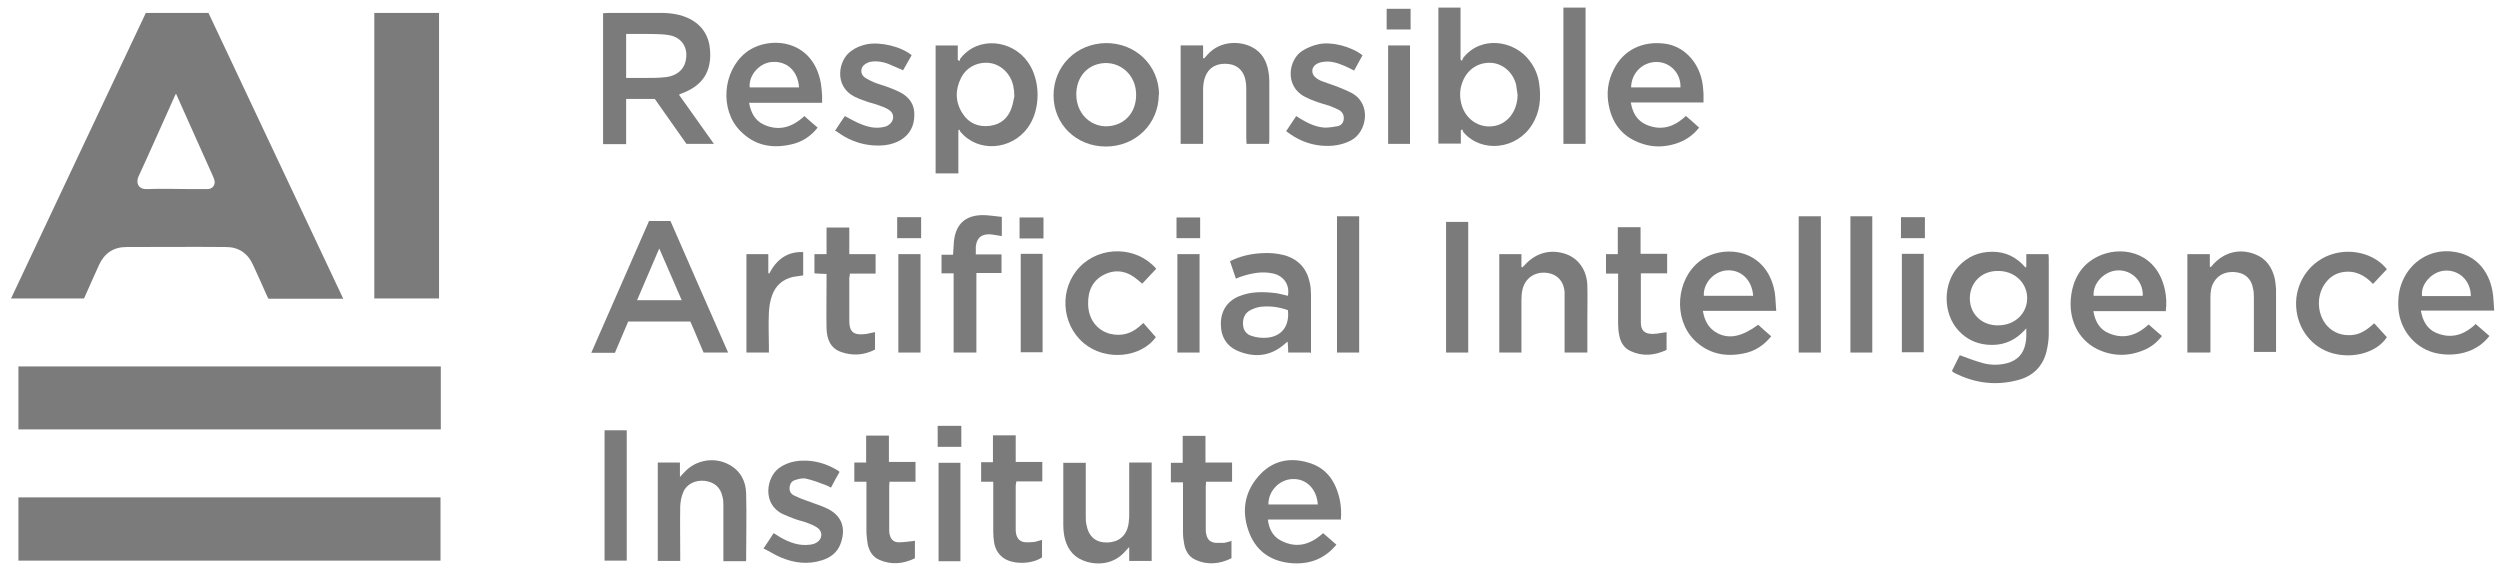 <svg width="151" height="35" viewBox="0 0 151 35" fill="none" xmlns="http://www.w3.org/2000/svg">
<g clip-path="url(#clip0_851_3872)">
<g clip-path="url(#clip1_851_3872)">
<path d="M20.733 18.044H16.216C16.216 18.044 16.127 17.884 16.092 17.795C15.824 17.188 15.556 16.581 15.27 15.974C14.949 15.277 14.396 14.92 13.646 14.92C11.646 14.902 9.629 14.92 7.629 14.92C6.862 14.92 6.308 15.295 5.987 15.991C5.683 16.67 5.38 17.33 5.076 18.027H0.667C3.38 12.26 6.094 6.529 8.808 0.781H12.592C15.288 6.512 18.002 12.242 20.733 18.044ZM10.646 5.637C10.646 5.637 10.575 5.744 10.557 5.797C9.825 7.422 9.111 9.047 8.361 10.671C8.201 11.028 8.343 11.439 8.861 11.421C9.772 11.385 10.7 11.421 11.611 11.421C11.914 11.421 12.217 11.421 12.521 11.421C12.789 11.421 12.967 11.243 12.967 11.011C12.967 10.886 12.914 10.761 12.86 10.636C12.521 9.886 12.182 9.136 11.843 8.368C11.45 7.476 11.039 6.583 10.629 5.655L10.646 5.637Z" fill="#7B7B7B"/>
<path d="M26.625 22.133V25.936H1.113V22.133H26.625Z" fill="#7B7B7B"/>
<path d="M1.113 30.042H26.607V33.862H1.113V30.042Z" fill="#7B7B7B"/>
<path d="M26.518 18.027H22.608V0.781H26.518V18.027Z" fill="#7B7B7B"/>
<path d="M41.014 5.726C41.728 6.726 42.407 7.69 43.121 8.69H41.461C40.836 7.797 40.193 6.886 39.55 5.976H37.819V8.707H36.426V0.799C36.533 0.799 36.622 0.781 36.73 0.781C37.801 0.781 38.872 0.781 39.943 0.781C40.532 0.781 41.121 0.87 41.657 1.138C42.425 1.531 42.835 2.191 42.889 3.048C42.978 4.351 42.425 5.173 41.193 5.637C41.157 5.637 41.121 5.672 41.032 5.708L41.014 5.726ZM37.819 4.708C38.211 4.708 38.586 4.708 38.943 4.708C39.372 4.708 39.818 4.708 40.246 4.655C40.853 4.583 41.3 4.209 41.407 3.709C41.603 2.905 41.193 2.245 40.389 2.12C39.854 2.03 39.3 2.066 38.765 2.048C38.461 2.048 38.14 2.048 37.819 2.048V4.708Z" fill="#7B7B7B"/>
<path d="M117.907 22.383C118.067 22.061 118.228 21.74 118.371 21.454C118.853 21.633 119.317 21.811 119.781 21.936C120.263 22.061 120.745 22.061 121.227 21.936C121.834 21.776 122.209 21.383 122.334 20.776C122.406 20.472 122.388 20.169 122.388 19.83C121.727 20.597 120.942 20.919 119.96 20.812C119.299 20.74 118.746 20.455 118.299 19.973C117.335 18.937 117.335 17.116 118.299 16.081C118.853 15.492 119.531 15.206 120.335 15.206C121.138 15.206 121.799 15.527 122.334 16.152C122.352 16.152 122.37 16.134 122.388 16.116V15.349H123.727C123.727 15.438 123.745 15.509 123.745 15.581C123.745 17.116 123.745 18.651 123.745 20.187C123.745 20.526 123.691 20.865 123.62 21.186C123.405 22.115 122.798 22.722 121.888 22.954C120.567 23.311 119.299 23.15 118.085 22.543C118.032 22.526 117.996 22.49 117.942 22.454C117.942 22.454 117.924 22.418 117.889 22.383H117.907ZM120.692 19.651C121.691 19.651 122.441 18.937 122.441 18.009C122.441 17.08 121.674 16.348 120.656 16.366C119.674 16.366 118.978 17.08 118.978 18.027C118.978 18.973 119.71 19.669 120.692 19.651Z" fill="#7B7B7B"/>
<path d="M88.235 7.886V8.672H86.878V0.459H88.217V3.601C88.217 3.601 88.289 3.655 88.306 3.673C88.324 3.619 88.342 3.548 88.378 3.494C89.467 2.12 91.466 2.441 92.377 3.655C92.698 4.066 92.895 4.53 92.966 5.048C93.091 5.922 93.02 6.761 92.538 7.529C91.627 9.011 89.52 9.279 88.396 7.993C88.36 7.94 88.342 7.868 88.324 7.815C88.289 7.833 88.253 7.868 88.217 7.886H88.235ZM91.663 5.726C91.627 5.53 91.609 5.315 91.574 5.119C91.395 4.387 90.788 3.851 90.092 3.798C89.324 3.744 88.664 4.155 88.36 4.887C88.164 5.351 88.146 5.815 88.271 6.297C88.539 7.315 89.538 7.868 90.502 7.547C91.199 7.297 91.645 6.601 91.663 5.744V5.726Z" fill="#7B7B7B"/>
<path d="M56.493 2.745H57.849V3.619C57.849 3.619 57.921 3.655 57.957 3.691C57.974 3.637 57.974 3.584 58.01 3.53C59.081 2.155 61.134 2.405 62.081 3.744C62.866 4.851 62.866 6.619 62.081 7.708C61.099 9.064 59.081 9.243 58.01 7.958C57.974 7.922 57.974 7.886 57.957 7.833C57.939 7.833 57.903 7.85 57.885 7.868V10.475H56.511V2.745H56.493ZM61.277 5.762C61.277 5.762 61.277 5.762 61.259 5.762C61.259 5.619 61.259 5.476 61.224 5.333C61.134 4.566 60.545 3.941 59.849 3.816C59.117 3.691 58.385 4.03 58.046 4.708C57.689 5.422 57.689 6.154 58.135 6.851C58.51 7.44 59.081 7.69 59.795 7.601C60.456 7.511 60.885 7.136 61.099 6.512C61.188 6.262 61.224 6.012 61.277 5.762Z" fill="#7B7B7B"/>
<path d="M39.193 13.349H40.496C41.639 15.973 42.8 18.616 43.978 21.294H42.496C42.228 20.687 41.978 20.044 41.693 19.419H37.944C37.676 20.044 37.408 20.669 37.14 21.311H35.712C36.872 18.651 38.033 16.009 39.193 13.367V13.349ZM41.175 18.134C40.728 17.08 40.282 16.081 39.818 15.009C39.354 16.099 38.925 17.098 38.479 18.134H41.175Z" fill="#7B7B7B"/>
<path d="M69.99 5.708C69.99 7.476 68.597 8.85 66.794 8.85C65.008 8.85 63.634 7.511 63.634 5.762C63.634 3.994 65.008 2.62 66.812 2.602C68.597 2.602 69.989 3.941 70.007 5.708H69.99ZM65.008 5.708C65.008 7.047 66.187 7.94 67.419 7.529C68.222 7.261 68.686 6.494 68.615 5.547C68.525 4.333 67.401 3.548 66.258 3.887C65.49 4.119 65.008 4.815 65.008 5.708Z" fill="#7B7B7B"/>
<path d="M101.839 7.011C102.125 7.261 102.375 7.475 102.625 7.708C102.25 8.19 101.768 8.511 101.178 8.689C100.536 8.886 99.857 8.904 99.215 8.689C98.09 8.332 97.412 7.565 97.179 6.404C97.019 5.637 97.108 4.905 97.465 4.208C98.036 3.03 99.197 2.459 100.554 2.637C101.66 2.78 102.553 3.673 102.803 4.887C102.857 5.137 102.874 5.405 102.892 5.654C102.892 5.815 102.892 5.976 102.892 6.19H98.501C98.608 6.815 98.875 7.279 99.429 7.529C100.339 7.922 101.125 7.672 101.839 6.993V7.011ZM101.5 5.28C101.535 4.44 100.893 3.762 100.089 3.744C99.233 3.726 98.536 4.387 98.518 5.28H101.5Z" fill="#7B7B7B"/>
<path d="M49.655 6.208H45.245C45.352 6.815 45.602 7.279 46.138 7.529C47.048 7.94 47.852 7.69 48.584 7.011C48.852 7.243 49.102 7.476 49.387 7.708C48.959 8.243 48.441 8.582 47.781 8.725C46.602 8.993 45.549 8.779 44.692 7.886C43.46 6.619 43.656 4.298 45.031 3.191C46.334 2.138 49.102 2.28 49.584 5.048C49.619 5.28 49.637 5.53 49.655 5.762C49.655 5.887 49.655 6.012 49.655 6.208ZM48.263 5.28C48.191 4.28 47.531 3.673 46.62 3.744C45.87 3.798 45.21 4.548 45.281 5.28H48.263Z" fill="#7B7B7B"/>
<path d="M80.951 31.381H76.577C76.649 31.952 76.881 32.398 77.363 32.648C78.309 33.148 79.148 32.898 79.916 32.202C80.183 32.434 80.451 32.666 80.719 32.898C80.023 33.737 79.148 34.076 78.112 34.023C76.881 33.951 75.934 33.38 75.47 32.22C74.988 31.006 75.113 29.809 75.988 28.792C76.791 27.846 77.845 27.596 79.005 27.935C80.148 28.256 80.701 29.113 80.933 30.238C81.005 30.613 81.022 30.988 80.987 31.398L80.951 31.381ZM76.613 30.47H79.594C79.541 29.542 78.898 28.899 78.077 28.935C77.273 28.953 76.595 29.667 76.613 30.47Z" fill="#7B7B7B"/>
<path d="M102.857 18.794C102.964 19.419 103.232 19.865 103.749 20.133C104.463 20.49 105.213 20.33 106.195 19.616C106.445 19.848 106.713 20.08 106.981 20.312C106.534 20.865 105.981 21.222 105.32 21.347C104.196 21.579 103.178 21.365 102.339 20.544C101.053 19.258 101.232 16.884 102.66 15.777C104.017 14.724 106.713 14.956 107.195 17.652C107.248 18.009 107.248 18.384 107.284 18.776H102.857V18.794ZM102.91 17.866H105.892C105.82 16.902 105.16 16.277 104.303 16.331C103.535 16.384 102.874 17.08 102.91 17.866Z" fill="#7B7B7B"/>
<path d="M130.814 18.794H126.44C126.547 19.419 126.815 19.901 127.386 20.133C128.279 20.508 129.065 20.258 129.779 19.598C130.047 19.83 130.296 20.062 130.582 20.294C130.279 20.687 129.922 20.972 129.475 21.151C128.529 21.544 127.583 21.526 126.655 21.079C125.494 20.49 124.905 19.241 125.101 17.83C125.262 16.688 125.851 15.813 126.958 15.384C128.368 14.849 130.297 15.331 130.761 17.509C130.85 17.919 130.868 18.33 130.814 18.794ZM129.422 17.866C129.457 16.991 128.761 16.295 127.904 16.331C127.101 16.366 126.387 17.116 126.458 17.866H129.404H129.422Z" fill="#7B7B7B"/>
<path d="M149.56 19.598C149.828 19.83 150.095 20.062 150.363 20.294C149.917 20.865 149.328 21.204 148.631 21.347C148.078 21.454 147.525 21.436 146.989 21.294C145.793 20.954 144.954 19.883 144.864 18.634C144.829 18.062 144.882 17.509 145.114 16.973C145.632 15.759 146.81 15.063 148.06 15.188C149.56 15.331 150.327 16.402 150.542 17.562C150.613 17.937 150.613 18.33 150.649 18.759H146.221C146.328 19.383 146.596 19.865 147.132 20.098C148.042 20.49 148.828 20.24 149.542 19.562L149.56 19.598ZM149.238 17.884C149.238 16.955 148.524 16.277 147.65 16.348C146.882 16.402 146.186 17.188 146.293 17.884H149.238Z" fill="#7B7B7B"/>
<path d="M79.13 21.294H77.809C77.809 21.079 77.791 20.865 77.773 20.633C77.684 20.704 77.63 20.74 77.577 20.794C76.756 21.508 75.809 21.615 74.828 21.222C74.096 20.937 73.739 20.348 73.739 19.562C73.739 18.776 74.131 18.169 74.863 17.884C75.577 17.598 76.309 17.616 77.059 17.705C77.309 17.741 77.541 17.812 77.791 17.866C77.916 17.188 77.523 16.634 76.845 16.509C76.238 16.384 75.649 16.491 75.078 16.67C74.953 16.706 74.81 16.759 74.649 16.831C74.524 16.473 74.417 16.134 74.292 15.777C74.899 15.474 75.524 15.331 76.167 15.295C76.649 15.259 77.131 15.295 77.595 15.42C78.434 15.67 78.934 16.224 79.112 17.08C79.166 17.312 79.184 17.562 79.184 17.794C79.184 18.901 79.184 19.99 79.184 21.097C79.184 21.169 79.184 21.222 79.184 21.329L79.13 21.294ZM77.809 18.741C77.273 18.544 76.738 18.473 76.184 18.526C75.952 18.544 75.72 18.634 75.506 18.741C75.185 18.919 75.06 19.223 75.078 19.598C75.095 19.955 75.292 20.205 75.613 20.294C75.881 20.383 76.184 20.419 76.47 20.401C77.398 20.348 77.898 19.705 77.791 18.741H77.809Z" fill="#7B7B7B"/>
<path d="M68.186 27.935H69.561V33.88H68.204V33.041C68.097 33.166 68.026 33.219 67.972 33.291C67.258 34.13 66.169 34.166 65.401 33.844C64.741 33.577 64.401 33.023 64.276 32.345C64.241 32.148 64.223 31.934 64.223 31.72C64.223 30.524 64.223 29.328 64.223 28.131C64.223 28.078 64.223 28.024 64.223 27.953H65.58V28.31C65.58 29.274 65.58 30.22 65.58 31.184C65.58 31.363 65.58 31.559 65.633 31.738C65.74 32.327 66.097 32.702 66.651 32.755C67.329 32.827 67.865 32.541 68.079 31.97C68.168 31.738 68.186 31.488 68.204 31.238C68.204 30.274 68.204 29.292 68.204 28.328V27.935H68.186Z" fill="#7B7B7B"/>
<path d="M91.913 21.294H90.556V15.349H91.895V16.116C91.895 16.116 91.931 16.134 91.948 16.152C92.002 16.099 92.073 16.027 92.127 15.973C92.788 15.259 93.68 15.027 94.591 15.349C95.341 15.616 95.84 16.313 95.876 17.223C95.894 17.937 95.876 18.634 95.876 19.348C95.876 19.99 95.876 20.633 95.876 21.294H94.501V18.152C94.501 17.973 94.501 17.794 94.501 17.634C94.448 16.955 94.019 16.527 93.359 16.473C92.68 16.42 92.127 16.813 91.966 17.455C91.913 17.669 91.895 17.884 91.895 18.098C91.895 19.044 91.895 19.99 91.895 20.937V21.311L91.913 21.294Z" fill="#7B7B7B"/>
<path d="M39.729 27.935H41.068V28.81C41.193 28.667 41.264 28.596 41.336 28.524C42.014 27.774 43.139 27.578 44.031 28.06C44.728 28.435 45.049 29.06 45.067 29.809C45.102 31.148 45.067 32.487 45.067 33.826C45.067 33.844 45.067 33.862 45.031 33.898H43.692V33.541C43.692 32.559 43.692 31.559 43.692 30.559C43.692 30.381 43.692 30.184 43.639 30.006C43.514 29.417 43.139 29.113 42.55 29.042C41.996 28.988 41.461 29.238 41.264 29.738C41.157 29.988 41.103 30.274 41.086 30.559C41.068 31.541 41.086 32.523 41.086 33.505V33.88H39.729V27.935Z" fill="#7B7B7B"/>
<path d="M133.474 21.294H132.117V15.349H133.474V16.116C133.474 16.116 133.51 16.116 133.528 16.134C133.581 16.081 133.617 16.027 133.671 15.973C134.331 15.242 135.26 14.992 136.188 15.349C136.884 15.616 137.241 16.152 137.402 16.848C137.438 17.045 137.456 17.259 137.473 17.455C137.473 18.651 137.473 19.848 137.473 21.044C137.473 21.115 137.473 21.169 137.473 21.258H136.134C136.134 21.151 136.134 21.026 136.134 20.919C136.134 19.955 136.134 18.991 136.134 18.009C136.134 17.812 136.134 17.616 136.081 17.419C135.992 16.884 135.652 16.545 135.152 16.456C134.545 16.348 134.01 16.545 133.724 17.027C133.546 17.312 133.51 17.634 133.51 17.973C133.51 18.937 133.51 19.901 133.51 20.883V21.276L133.474 21.294Z" fill="#7B7B7B"/>
<path d="M76.631 8.69H75.292C75.292 8.565 75.274 8.457 75.274 8.332C75.274 7.386 75.274 6.44 75.274 5.494C75.274 5.297 75.274 5.101 75.238 4.905C75.149 4.316 74.774 3.941 74.238 3.869C73.56 3.78 73.042 4.03 72.81 4.601C72.703 4.851 72.667 5.155 72.667 5.422C72.667 6.386 72.667 7.368 72.667 8.332C72.667 8.457 72.667 8.565 72.667 8.69H71.311C71.311 6.708 71.311 4.744 71.311 2.744H72.667V3.512C72.667 3.512 72.703 3.512 72.721 3.53C72.792 3.459 72.864 3.387 72.935 3.298C73.721 2.423 74.935 2.477 75.631 2.852C76.22 3.155 76.506 3.691 76.613 4.316C76.649 4.512 76.666 4.708 76.666 4.905C76.666 6.083 76.666 7.261 76.666 8.422C76.666 8.493 76.666 8.565 76.649 8.672L76.631 8.69Z" fill="#7B7B7B"/>
<path d="M50.423 7.922C50.637 7.583 50.833 7.297 51.03 7.011C51.369 7.19 51.672 7.368 51.994 7.493C52.422 7.672 52.886 7.779 53.368 7.672C53.475 7.654 53.583 7.618 53.672 7.547C54.029 7.315 54.047 6.851 53.69 6.636C53.511 6.511 53.297 6.44 53.101 6.369C52.833 6.262 52.529 6.208 52.261 6.101C52.029 6.029 51.815 5.94 51.601 5.833C50.369 5.208 50.619 3.637 51.405 3.084C51.69 2.869 52.012 2.745 52.351 2.673C53.19 2.512 54.44 2.816 55.064 3.334C54.886 3.637 54.725 3.941 54.547 4.244C54.225 4.101 53.94 3.976 53.636 3.851C53.315 3.726 52.958 3.673 52.619 3.726C52.494 3.744 52.369 3.798 52.261 3.869C51.958 4.066 51.94 4.458 52.226 4.673C52.404 4.798 52.601 4.887 52.797 4.976C53.065 5.083 53.35 5.155 53.636 5.262C53.886 5.351 54.136 5.458 54.386 5.583C54.922 5.869 55.243 6.315 55.225 6.94C55.225 7.601 54.957 8.136 54.368 8.475C53.797 8.797 53.172 8.832 52.529 8.761C51.815 8.672 51.172 8.404 50.583 7.975C50.548 7.958 50.512 7.922 50.476 7.904L50.423 7.922Z" fill="#7B7B7B"/>
<path d="M82.308 3.316C82.129 3.637 81.969 3.941 81.79 4.262C81.594 4.155 81.397 4.066 81.201 3.976C80.773 3.798 80.344 3.655 79.88 3.744C79.737 3.762 79.594 3.816 79.487 3.887C79.202 4.084 79.184 4.441 79.451 4.673C79.576 4.78 79.737 4.869 79.898 4.923C80.219 5.048 80.54 5.137 80.844 5.262C81.112 5.369 81.362 5.476 81.612 5.601C82.879 6.262 82.558 7.975 81.612 8.475C81.04 8.779 80.433 8.85 79.809 8.797C79.023 8.725 78.327 8.422 77.684 7.922C77.898 7.601 78.095 7.315 78.291 7.011C78.398 7.083 78.487 7.136 78.577 7.19C79.023 7.458 79.487 7.672 80.005 7.708C80.273 7.708 80.54 7.672 80.808 7.618C81.04 7.565 81.165 7.368 81.165 7.136C81.165 6.904 81.058 6.744 80.862 6.636C80.683 6.547 80.487 6.458 80.291 6.387C80.005 6.297 79.719 6.226 79.451 6.119C79.237 6.047 79.023 5.958 78.827 5.851C77.577 5.226 77.809 3.601 78.666 3.066C78.952 2.887 79.291 2.745 79.63 2.673C80.415 2.495 81.594 2.798 82.29 3.334L82.308 3.316Z" fill="#7B7B7B"/>
<path d="M46.102 33.148C46.334 32.809 46.531 32.505 46.727 32.202C46.888 32.291 47.013 32.38 47.156 32.47C47.709 32.773 48.28 32.987 48.923 32.898C49.066 32.88 49.209 32.844 49.316 32.773C49.691 32.559 49.709 32.095 49.352 31.863C49.191 31.755 48.994 31.666 48.798 31.595C48.53 31.488 48.227 31.434 47.959 31.327C47.727 31.238 47.495 31.148 47.263 31.041C46.031 30.434 46.281 28.845 47.048 28.274C47.638 27.846 48.316 27.774 49.012 27.846C49.584 27.917 50.101 28.113 50.601 28.417C50.637 28.435 50.673 28.471 50.708 28.506C50.53 28.81 50.369 29.113 50.191 29.452C50.084 29.399 49.994 29.345 49.905 29.31C49.512 29.167 49.119 29.006 48.709 28.917C48.495 28.863 48.263 28.917 48.048 28.988C47.834 29.042 47.709 29.203 47.691 29.452C47.673 29.684 47.781 29.845 47.977 29.934C48.227 30.059 48.495 30.166 48.762 30.256C49.173 30.416 49.619 30.541 50.012 30.738C50.976 31.238 51.065 32.059 50.762 32.862C50.566 33.38 50.155 33.684 49.637 33.844C48.78 34.112 47.959 34.005 47.156 33.666C46.816 33.523 46.495 33.309 46.12 33.13L46.102 33.148Z" fill="#7B7B7B"/>
<path d="M144.168 16.259C143.883 16.563 143.615 16.848 143.329 17.152C142.829 16.616 142.24 16.313 141.49 16.438C141.097 16.509 140.758 16.706 140.508 17.027C139.884 17.777 139.919 18.991 140.58 19.705C140.973 20.115 141.472 20.276 142.026 20.24C142.579 20.205 142.99 19.901 143.401 19.526C143.668 19.812 143.9 20.08 144.168 20.365C143.597 21.258 142.187 21.686 140.919 21.347C139.651 21.008 138.759 19.883 138.687 18.509C138.616 17.152 139.419 15.902 140.669 15.42C141.919 14.938 143.401 15.295 144.168 16.259Z" fill="#7B7B7B"/>
<path d="M69.829 16.241C69.543 16.545 69.275 16.831 68.99 17.134C68.9 17.062 68.829 16.991 68.758 16.938C68.151 16.402 67.472 16.224 66.74 16.563C66.008 16.902 65.705 17.562 65.723 18.348C65.723 19.259 66.258 19.973 67.079 20.169C67.722 20.312 68.293 20.169 68.793 19.741C68.883 19.669 68.954 19.598 69.061 19.508C69.311 19.794 69.561 20.08 69.811 20.365C68.918 21.615 66.758 21.829 65.455 20.722C64.08 19.562 63.973 17.402 65.223 16.116C66.472 14.831 68.65 14.867 69.829 16.224V16.241Z" fill="#7B7B7B"/>
<path d="M57.599 16.509H56.868V15.384H57.564C57.582 15.099 57.599 14.849 57.617 14.581C57.724 13.546 58.296 13.01 59.331 12.992C59.724 12.992 60.099 13.063 60.51 13.099V14.26C60.26 14.224 60.028 14.17 59.778 14.152C59.26 14.135 58.992 14.385 58.938 14.902C58.938 15.045 58.938 15.206 58.938 15.367H60.492V16.491H58.974V21.294H57.599V16.509Z" fill="#7B7B7B"/>
<path d="M99.108 16.491V18.348C99.108 18.723 99.108 19.116 99.108 19.491C99.108 19.955 99.34 20.169 99.804 20.169C100.089 20.169 100.357 20.098 100.661 20.062V21.133C99.947 21.472 99.215 21.544 98.483 21.204C98.09 21.026 97.876 20.669 97.804 20.258C97.751 20.026 97.733 19.776 97.733 19.544C97.733 18.669 97.733 17.777 97.733 16.902V16.527H97.001V15.349H97.715V13.724H99.09V15.331H100.696V16.509H99.108V16.491Z" fill="#7B7B7B"/>
<path d="M52.333 29.095H51.601V27.935H52.315V26.31H53.69V27.899H55.297V29.095H53.725C53.725 29.203 53.708 29.274 53.708 29.345C53.708 30.22 53.708 31.113 53.708 31.988C53.708 32.095 53.708 32.202 53.743 32.309C53.815 32.594 53.993 32.755 54.279 32.755C54.6 32.755 54.922 32.702 55.261 32.666V33.719C54.565 34.059 53.85 34.13 53.136 33.826C52.708 33.648 52.494 33.291 52.404 32.844C52.369 32.63 52.351 32.416 52.333 32.202C52.333 31.291 52.333 30.399 52.333 29.488V29.095Z" fill="#7B7B7B"/>
<path d="M52.851 20.026V21.115C52.19 21.454 51.494 21.508 50.798 21.258C50.137 21.026 49.941 20.455 49.923 19.83C49.905 18.901 49.923 17.973 49.923 17.063V16.545C49.673 16.545 49.441 16.527 49.191 16.509V15.349H49.923V13.742H51.297V15.349H52.886V16.527H51.333C51.333 16.634 51.297 16.723 51.297 16.795C51.297 17.67 51.297 18.544 51.297 19.401C51.297 20.008 51.547 20.24 52.137 20.187C52.369 20.187 52.601 20.098 52.851 20.062V20.026Z" fill="#7B7B7B"/>
<path d="M62.938 32.612V33.666C62.348 34.076 61.224 34.112 60.635 33.719C60.295 33.487 60.117 33.166 60.045 32.773C60.01 32.541 59.992 32.327 59.992 32.095C59.992 31.22 59.992 30.345 59.992 29.488V29.095H59.26V27.917H59.974V26.293H61.349V27.899H62.955V29.078H61.384C61.384 29.185 61.349 29.256 61.349 29.345C61.349 30.22 61.349 31.095 61.349 31.952C61.349 32.041 61.349 32.13 61.367 32.22C61.438 32.559 61.616 32.737 61.974 32.755C62.116 32.755 62.277 32.755 62.438 32.737C62.581 32.719 62.723 32.666 62.92 32.612H62.938Z" fill="#7B7B7B"/>
<path d="M74.381 32.612V33.719C73.649 34.076 72.917 34.148 72.168 33.791C71.793 33.612 71.596 33.255 71.525 32.862C71.489 32.648 71.453 32.416 71.453 32.184C71.453 31.291 71.453 30.399 71.453 29.506V29.131H70.721V27.953H71.436V26.328H72.81V27.935H74.417V29.095H72.846C72.846 29.22 72.828 29.31 72.828 29.417C72.828 30.256 72.828 31.095 72.828 31.934C72.828 32.059 72.828 32.166 72.864 32.291C72.935 32.612 73.114 32.755 73.435 32.791C73.596 32.791 73.756 32.791 73.917 32.791C74.06 32.773 74.203 32.72 74.399 32.666L74.381 32.612Z" fill="#7B7B7B"/>
<path d="M108.641 13.063H109.98V21.294H108.641V13.063Z" fill="#7B7B7B"/>
<path d="M113.086 21.294H111.765V13.063H113.086V21.294Z" fill="#7B7B7B"/>
<path d="M82.094 13.063V21.294H80.755V13.063H82.094Z" fill="#7B7B7B"/>
<path d="M95.769 8.69H94.43V0.459H95.769V8.672V8.69Z" fill="#7B7B7B"/>
<path d="M46.441 21.294H45.085V15.349H46.406V16.491L46.459 16.527C46.888 15.706 47.513 15.188 48.512 15.224V16.634C48.316 16.67 48.102 16.688 47.905 16.723C47.281 16.866 46.852 17.241 46.638 17.83C46.513 18.169 46.459 18.526 46.441 18.884C46.406 19.562 46.441 20.258 46.441 20.937V21.276V21.294Z" fill="#7B7B7B"/>
<path d="M88.681 21.294H87.343V13.403H88.681V21.294Z" fill="#7B7B7B"/>
<path d="M36.515 25.989H37.854V33.862H36.515V25.989Z" fill="#7B7B7B"/>
<path d="M85.164 8.69H83.843V2.745H85.164V8.69Z" fill="#7B7B7B"/>
<path d="M114.872 15.331H116.193V21.276H114.872V15.331Z" fill="#7B7B7B"/>
<path d="M72.453 21.294H71.114V15.349H72.453V21.294Z" fill="#7B7B7B"/>
<path d="M61.652 15.331H62.973V21.276H61.652V15.331Z" fill="#7B7B7B"/>
<path d="M55.6 21.294H54.261V15.349H55.6V21.294Z" fill="#7B7B7B"/>
<path d="M58.01 33.898H56.689V27.953H58.01V33.898Z" fill="#7B7B7B"/>
<path d="M114.818 14.385V13.117H116.264V14.385H114.818Z" fill="#7B7B7B"/>
<path d="M72.489 13.135V14.385H71.061V13.135H72.489Z" fill="#7B7B7B"/>
<path d="M56.636 26.989V25.721H58.064V26.989H56.636Z" fill="#7B7B7B"/>
<path d="M63.027 13.135V14.402H61.581V13.135H63.027Z" fill="#7B7B7B"/>
<path d="M55.636 14.385H54.19V13.117H55.636V14.385Z" fill="#7B7B7B"/>
<path d="M83.754 1.78V0.531H85.2V1.78H83.754Z" fill="#7B7B7B"/>
</g>
</g>
<defs>
<clipPath id="clip0_851_3872">
<rect width="150" height="33.581" fill="white" transform="translate(0.667 0.459)"/>
</clipPath>
<clipPath id="clip1_851_3872">
<rect width="150" height="33.581" fill="white" transform="translate(0.667 0.459)"/>
</clipPath>
</defs>
</svg>
